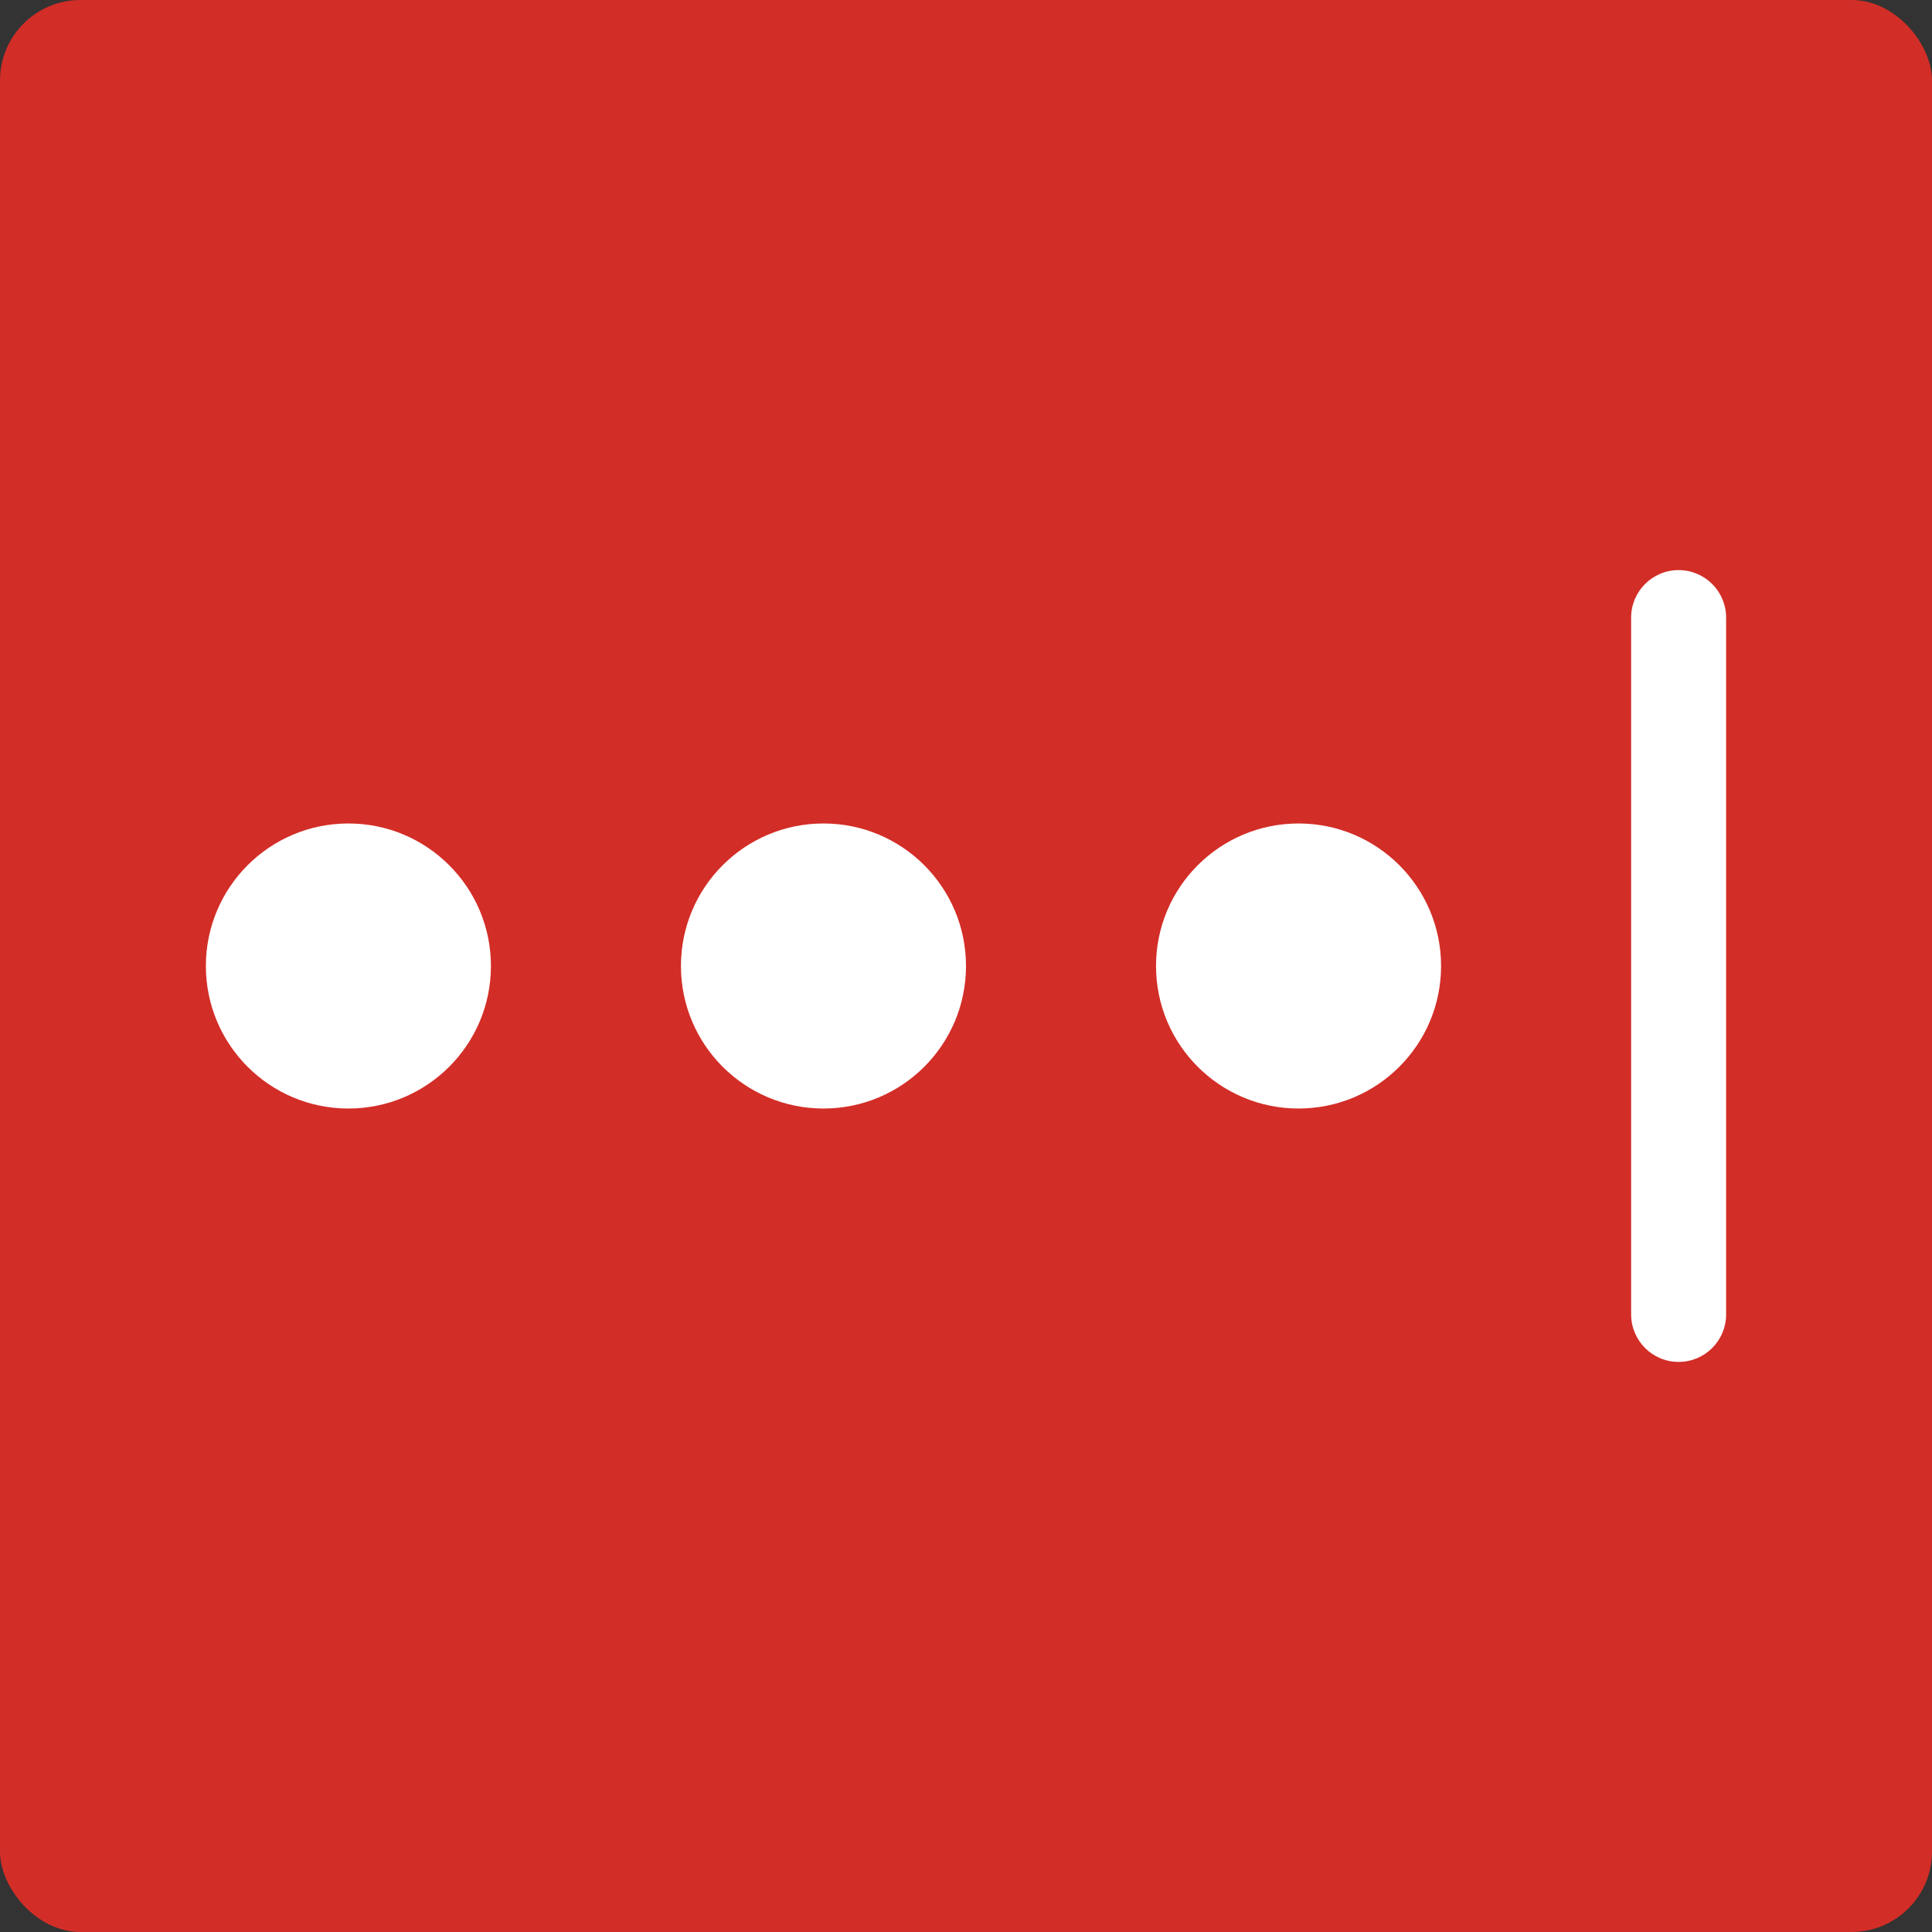 <svg width="48" height="48" viewBox="0 0 48 48" fill="none" xmlns="http://www.w3.org/2000/svg">
<rect x="0" y="0" width="48" height="48" fill="#333333" stroke="none"/>
<rect width="48" height="48" rx="2" fill="#D32D27"/>
<path fill-rule="evenodd" clip-rule="evenodd" d="M40.525 15.344C40.525 14.693 41.053 14.164 41.705 14.164V14.164C42.357 14.164 42.885 14.693 42.885 15.344V32.656C42.885 33.308 42.357 33.836 41.705 33.836V33.836C41.053 33.836 40.525 33.308 40.525 32.656V15.344Z" fill="white"/>
<path fill-rule="evenodd" clip-rule="evenodd" d="M8.656 27.541C10.611 27.541 12.197 25.956 12.197 24C12.197 22.044 10.611 20.459 8.656 20.459C6.7 20.459 5.115 22.044 5.115 24C5.115 25.956 6.7 27.541 8.656 27.541Z" fill="white"/>
<path fill-rule="evenodd" clip-rule="evenodd" d="M20.459 27.541C22.415 27.541 24 25.956 24 24C24 22.044 22.415 20.459 20.459 20.459C18.503 20.459 16.918 22.044 16.918 24C16.918 25.956 18.503 27.541 20.459 27.541Z" fill="white"/>
<path fill-rule="evenodd" clip-rule="evenodd" d="M32.262 27.541C34.218 27.541 35.803 25.956 35.803 24C35.803 22.044 34.218 20.459 32.262 20.459C30.306 20.459 28.721 22.044 28.721 24C28.721 25.956 30.306 27.541 32.262 27.541Z" fill="white"/>
</svg>
